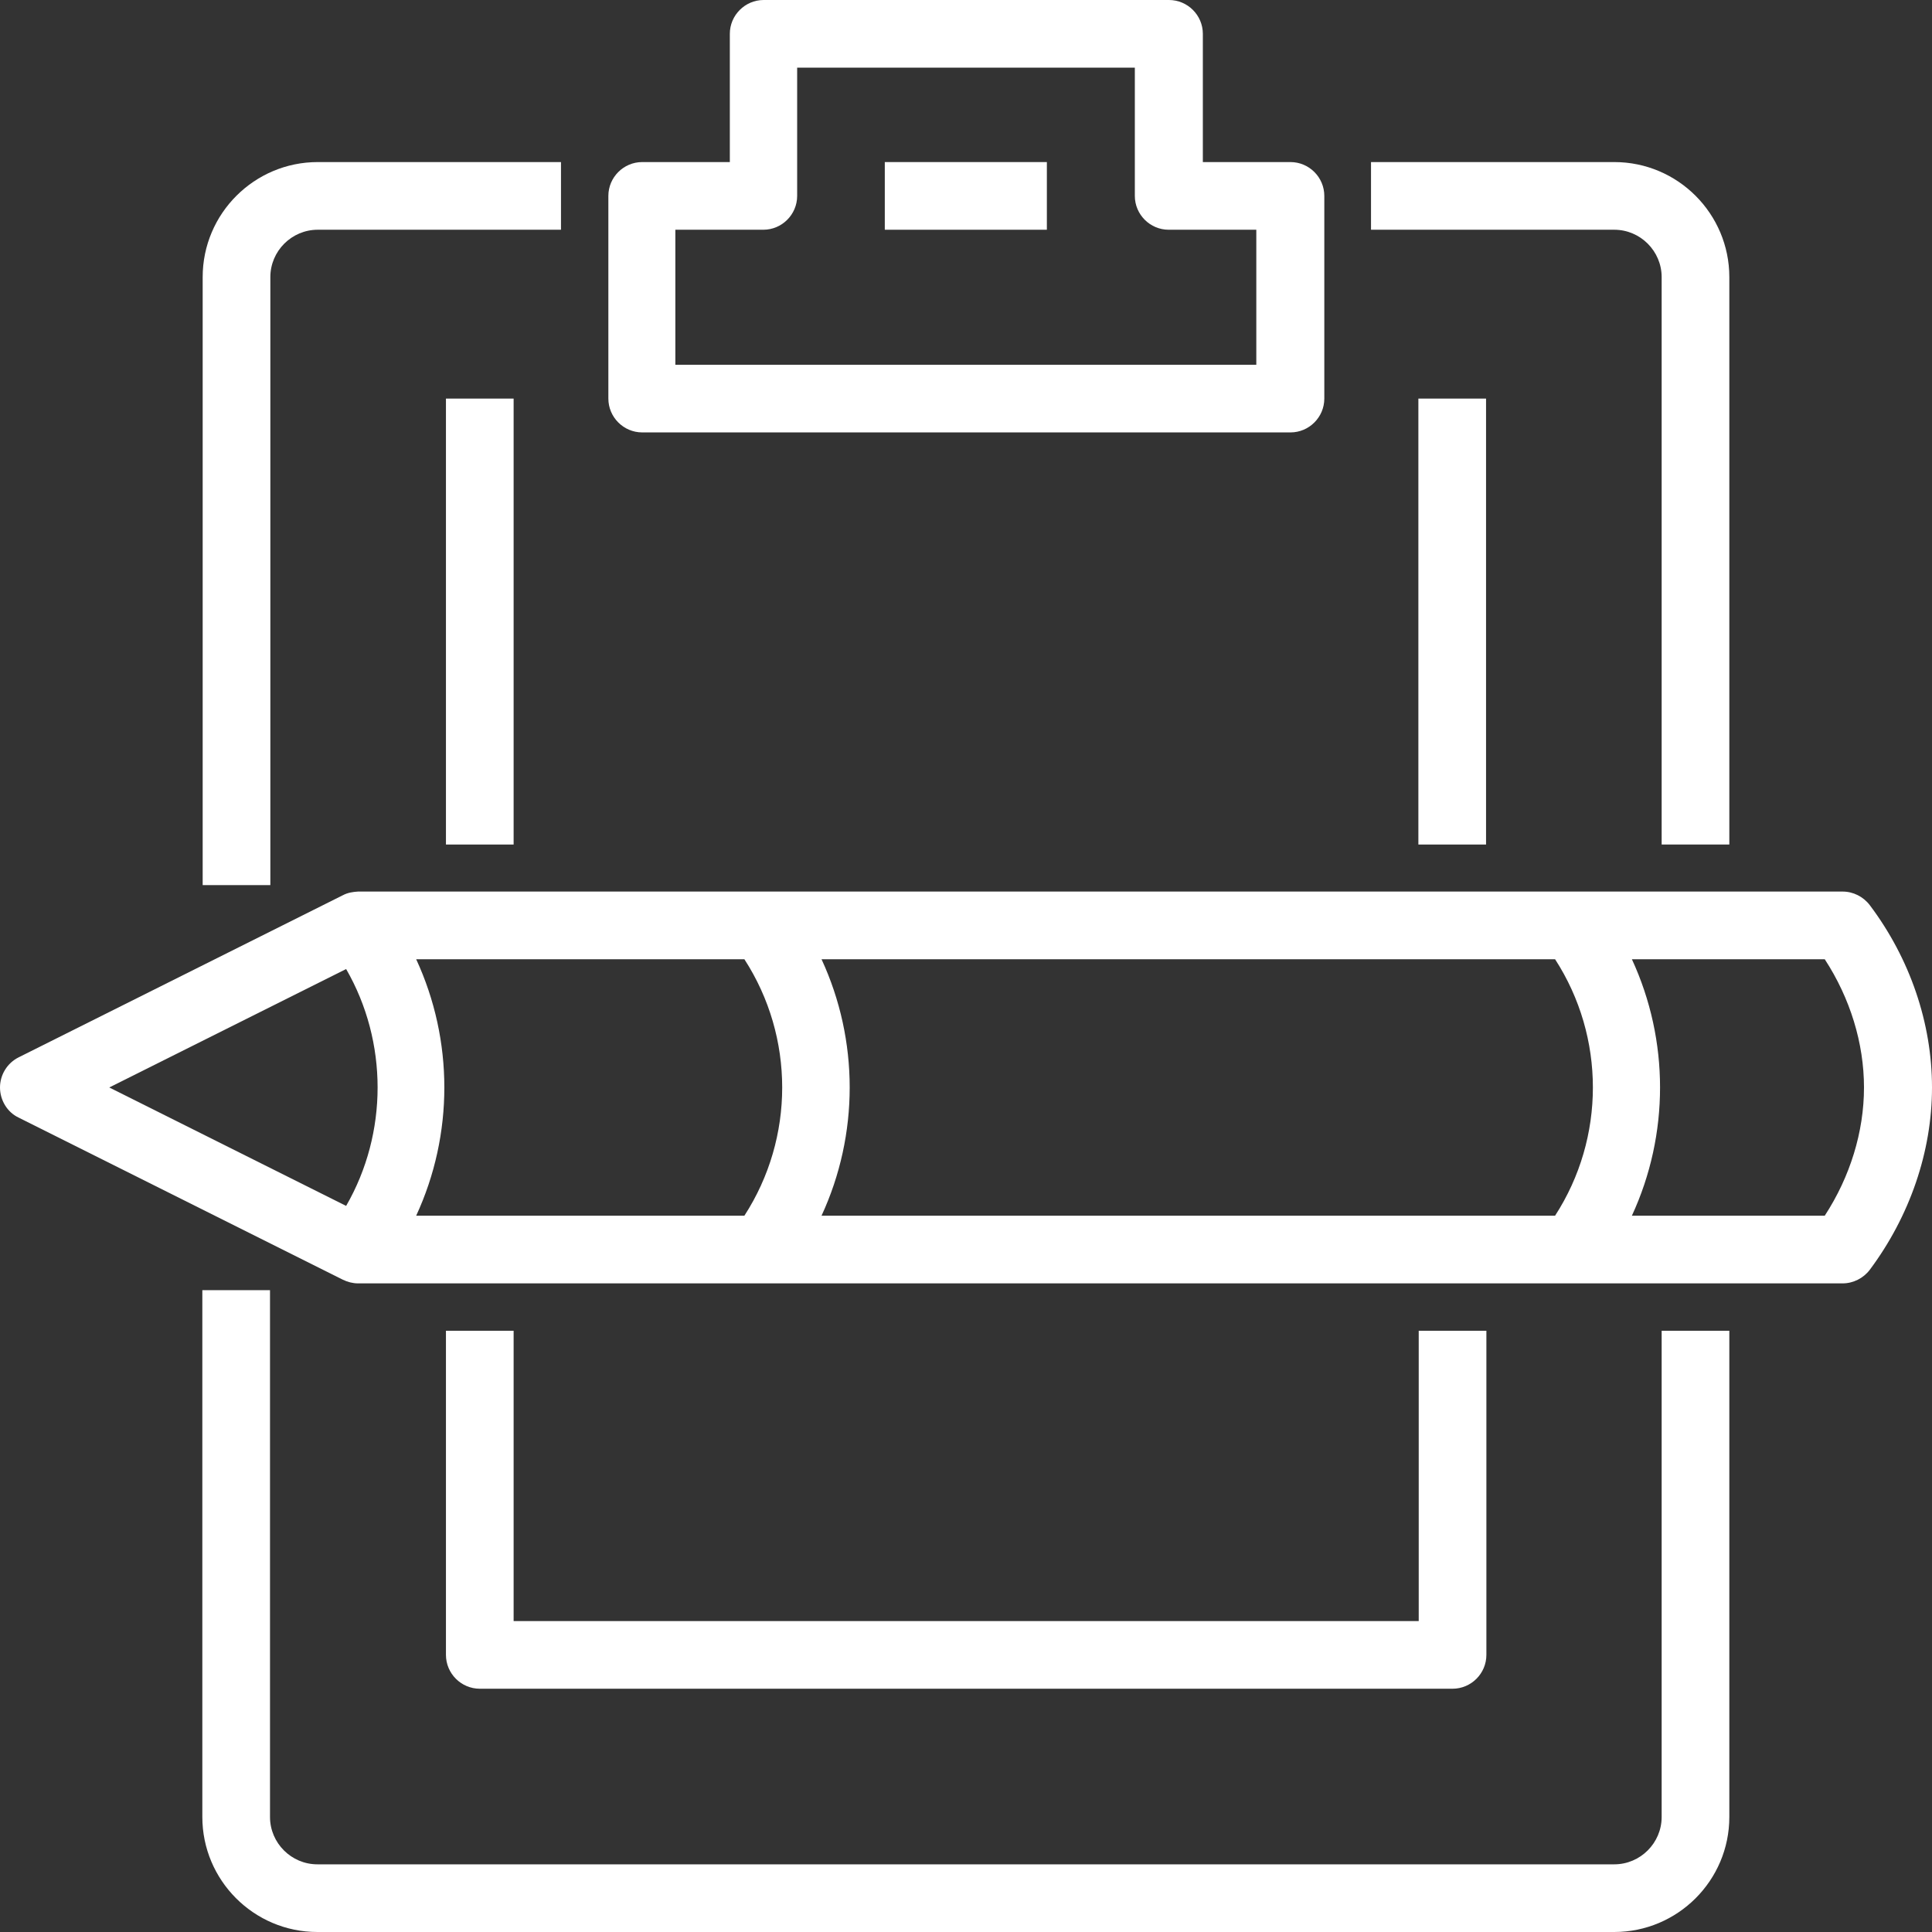 <svg xmlns="http://www.w3.org/2000/svg" id="Capa_2" data-name="Capa 2" viewBox="0 0 57.1 57.1"><rect x="0" y="0" width="57.1" height="57.1" fill="#333333" stroke="none"/><defs><style>      .cls-1 {        fill: #fff;        stroke-width: 0px;      }    </style></defs><g id="Contenido"><g><path class="cls-1" d="m49.11,8.19v16.77h2V8.19c0-1.87-1.52-3.4-3.4-3.4h-7.19v2h7.19c.77,0,1.4.63,1.4,1.4Z"></path><path class="cls-1" d="m7.99,8.19c0-.77.63-1.4,1.4-1.4h7.19v-2h-7.19c-1.87,0-3.4,1.52-3.4,3.4v17.97h2V8.19Z"></path><path class="cls-1" d="m49.11,53.7c0,.77-.63,1.4-1.4,1.4H9.38c-.77,0-1.4-.63-1.4-1.4v-15.57h-2v15.57c0,1.87,1.52,3.4,3.4,3.4h38.33c1.87,0,3.4-1.52,3.4-3.4v-14.37h-2v14.37Z"></path><path class="cls-1" d="m13.18,39.33v9.58c0,.55.45,1,1,1h28.75c.55,0,1-.45,1-1v-9.58h-2v8.58H15.18v-8.58h-2Z"></path><rect class="cls-1" x="41.92" y="11.78" width="2" height="13.18"></rect><rect class="cls-1" x="13.18" y="11.78" width="2" height="13.18"></rect><path class="cls-1" d="m18.97,12.78h19.17c.55,0,1-.45,1-1v-5.99c0-.55-.45-1-1-1h-2.59V1c0-.55-.45-1-1-1h-11.98c-.55,0-1,.45-1,1v3.79h-2.59c-.55,0-1,.45-1,1v5.99c0,.55.45,1,1,1Zm1-5.99h2.59c.55,0,1-.45,1-1v-3.79h9.98v3.79c0,.55.45,1,1,1h2.59v3.99h-17.17v-3.99Z"></path><path class="cls-1" d="m55.26,26.75c-.19-.25-.49-.4-.8-.4H10.58c-.15.01-.3.03-.45.11L.55,31.25c-.34.17-.55.52-.55.89s.21.73.55.89l9.58,4.79c.14.07.3.11.45.11,0,0,0,0,0,0h0s43.88,0,43.88,0c.31,0,.61-.15.8-.4,1.18-1.58,1.84-3.49,1.84-5.39s-.65-3.81-1.84-5.39Zm-9.3,9.18h-21.68c1.11-2.4,1.11-5.18,0-7.58h21.68c1.49,2.3,1.49,5.28,0,7.58Zm-23.96,0h-9.7c1.11-2.4,1.11-5.18,0-7.58h9.7c1.49,2.3,1.49,5.28,0,7.58Zm-11.77-.29l-7-3.5,7-3.5c1.24,2.15,1.24,4.85,0,7Zm43.7.29h-5.7c1.11-2.4,1.11-5.18,0-7.58h5.7c.75,1.15,1.16,2.48,1.16,3.79s-.41,2.64-1.16,3.79Z"></path><rect class="cls-1" x="26.15" y="4.79" width="4.79" height="2"></rect></g></g></svg>